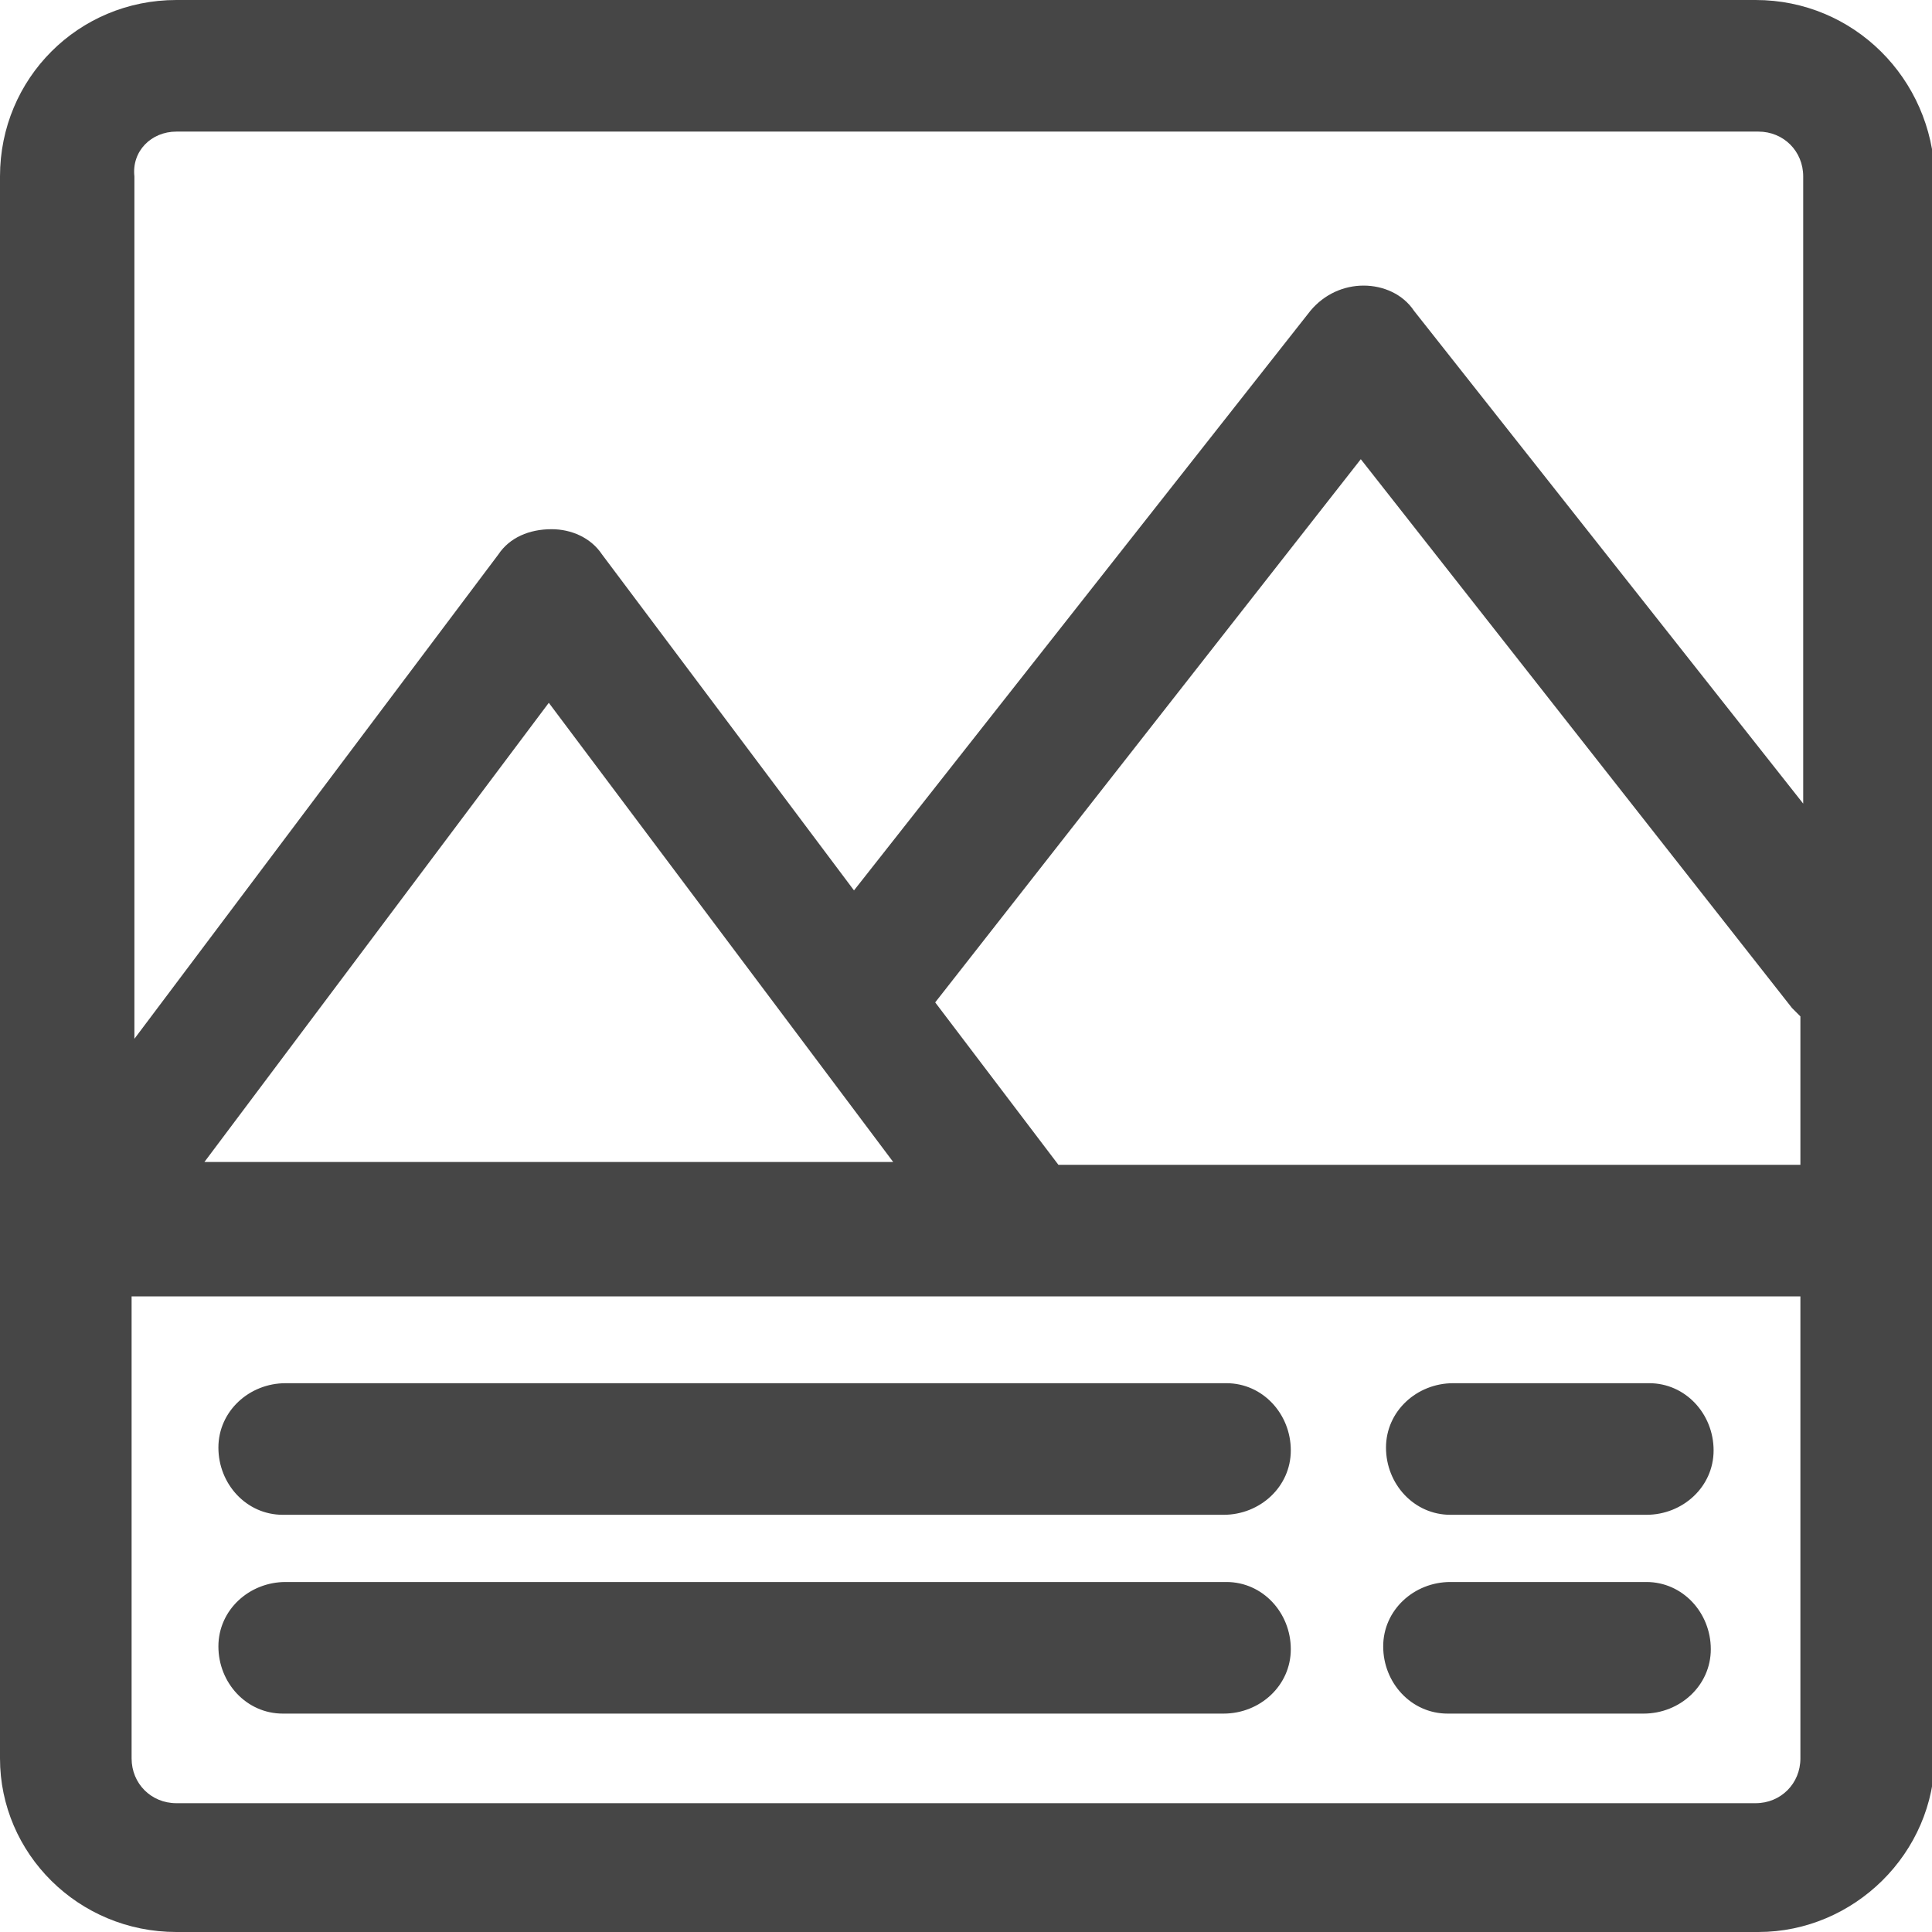 <?xml version="1.0" encoding="utf-8"?>
<!-- Generator: Adobe Illustrator 23.0.4, SVG Export Plug-In . SVG Version: 6.00 Build 0)  -->
<svg version="1.1" id="Layer_1" xmlns="http://www.w3.org/2000/svg" xmlns:xlink="http://www.w3.org/1999/xlink" x="0px" y="0px"
	 width="69px" height="69px" viewBox="0 0 69 69" style="enable-background:new 0 0 69 69;" xml:space="preserve">
<style type="text/css">
	.st0{fill:#464646;}
</style>
<path class="st0" d="M6.3,0C2.8,0,0,2.8,0,6.3v56.5C0,66.2,2.8,69,6.3,69h56.5c3.4,0,6.3-2.8,6.3-6.3V6.3C69,2.8,66.2,0,62.7,0H6.3z
	 M6.3,4.7h56.5c0.9,0,1.6,0.7,1.6,1.6v22.4L50.5,11.1c-0.4-0.6-1.1-0.9-1.8-0.9c-0.7,0-1.4,0.3-1.9,0.9L30.5,31.8l-9-12
	c-0.4-0.6-1.1-0.9-1.8-0.9c-0.8,0-1.5,0.3-1.9,0.9l-13,17.3V6.3C4.7,5.4,5.4,4.7,6.3,4.7z M48.6,16.4L64,36c0.1,0.1,0.2,0.2,0.3,0.3
	v5.3H37.8l-4.4-5.8L48.6,16.4z M19.6,25.1l12.3,16.4H7.3L19.6,25.1z M4.7,46.3h59.6v16.5c0,0.9-0.7,1.6-1.6,1.6H6.3
	c-0.9,0-1.6-0.7-1.6-1.6L4.7,46.3z M10.2,49.4c-1.3,0-2.4,1-2.4,2.3c0,1.3,1,2.4,2.3,2.4c0,0,0,0,0.1,0h33.5c1.3,0,2.4-1,2.4-2.3
	c0-1.3-1-2.4-2.3-2.4c0,0,0,0-0.1,0H10.2z M51.9,49.4c-1.3,0-2.4,1-2.4,2.3c0,1.3,1,2.4,2.3,2.4c0,0,0,0,0.1,0h6.9
	c1.3,0,2.4-1,2.4-2.3c0-1.3-1-2.4-2.3-2.4c0,0,0,0-0.1,0H51.9z M10.2,56.5c-1.3,0-2.4,1-2.4,2.3c0,1.3,1,2.4,2.3,2.4c0,0,0,0,0.1,0
	h33.5c1.3,0,2.4-1,2.4-2.3c0-1.3-1-2.4-2.3-2.4c0,0,0,0-0.1,0H10.2z M51.8,56.5c-1.3,0-2.4,1-2.4,2.3c0,1.3,1,2.4,2.3,2.4
	c0,0,0,0,0.1,0h6.9c1.3,0,2.4-1,2.4-2.3c0-1.3-1-2.4-2.3-2.4c0,0,0,0-0.1,0H51.8z"/>
</svg>
